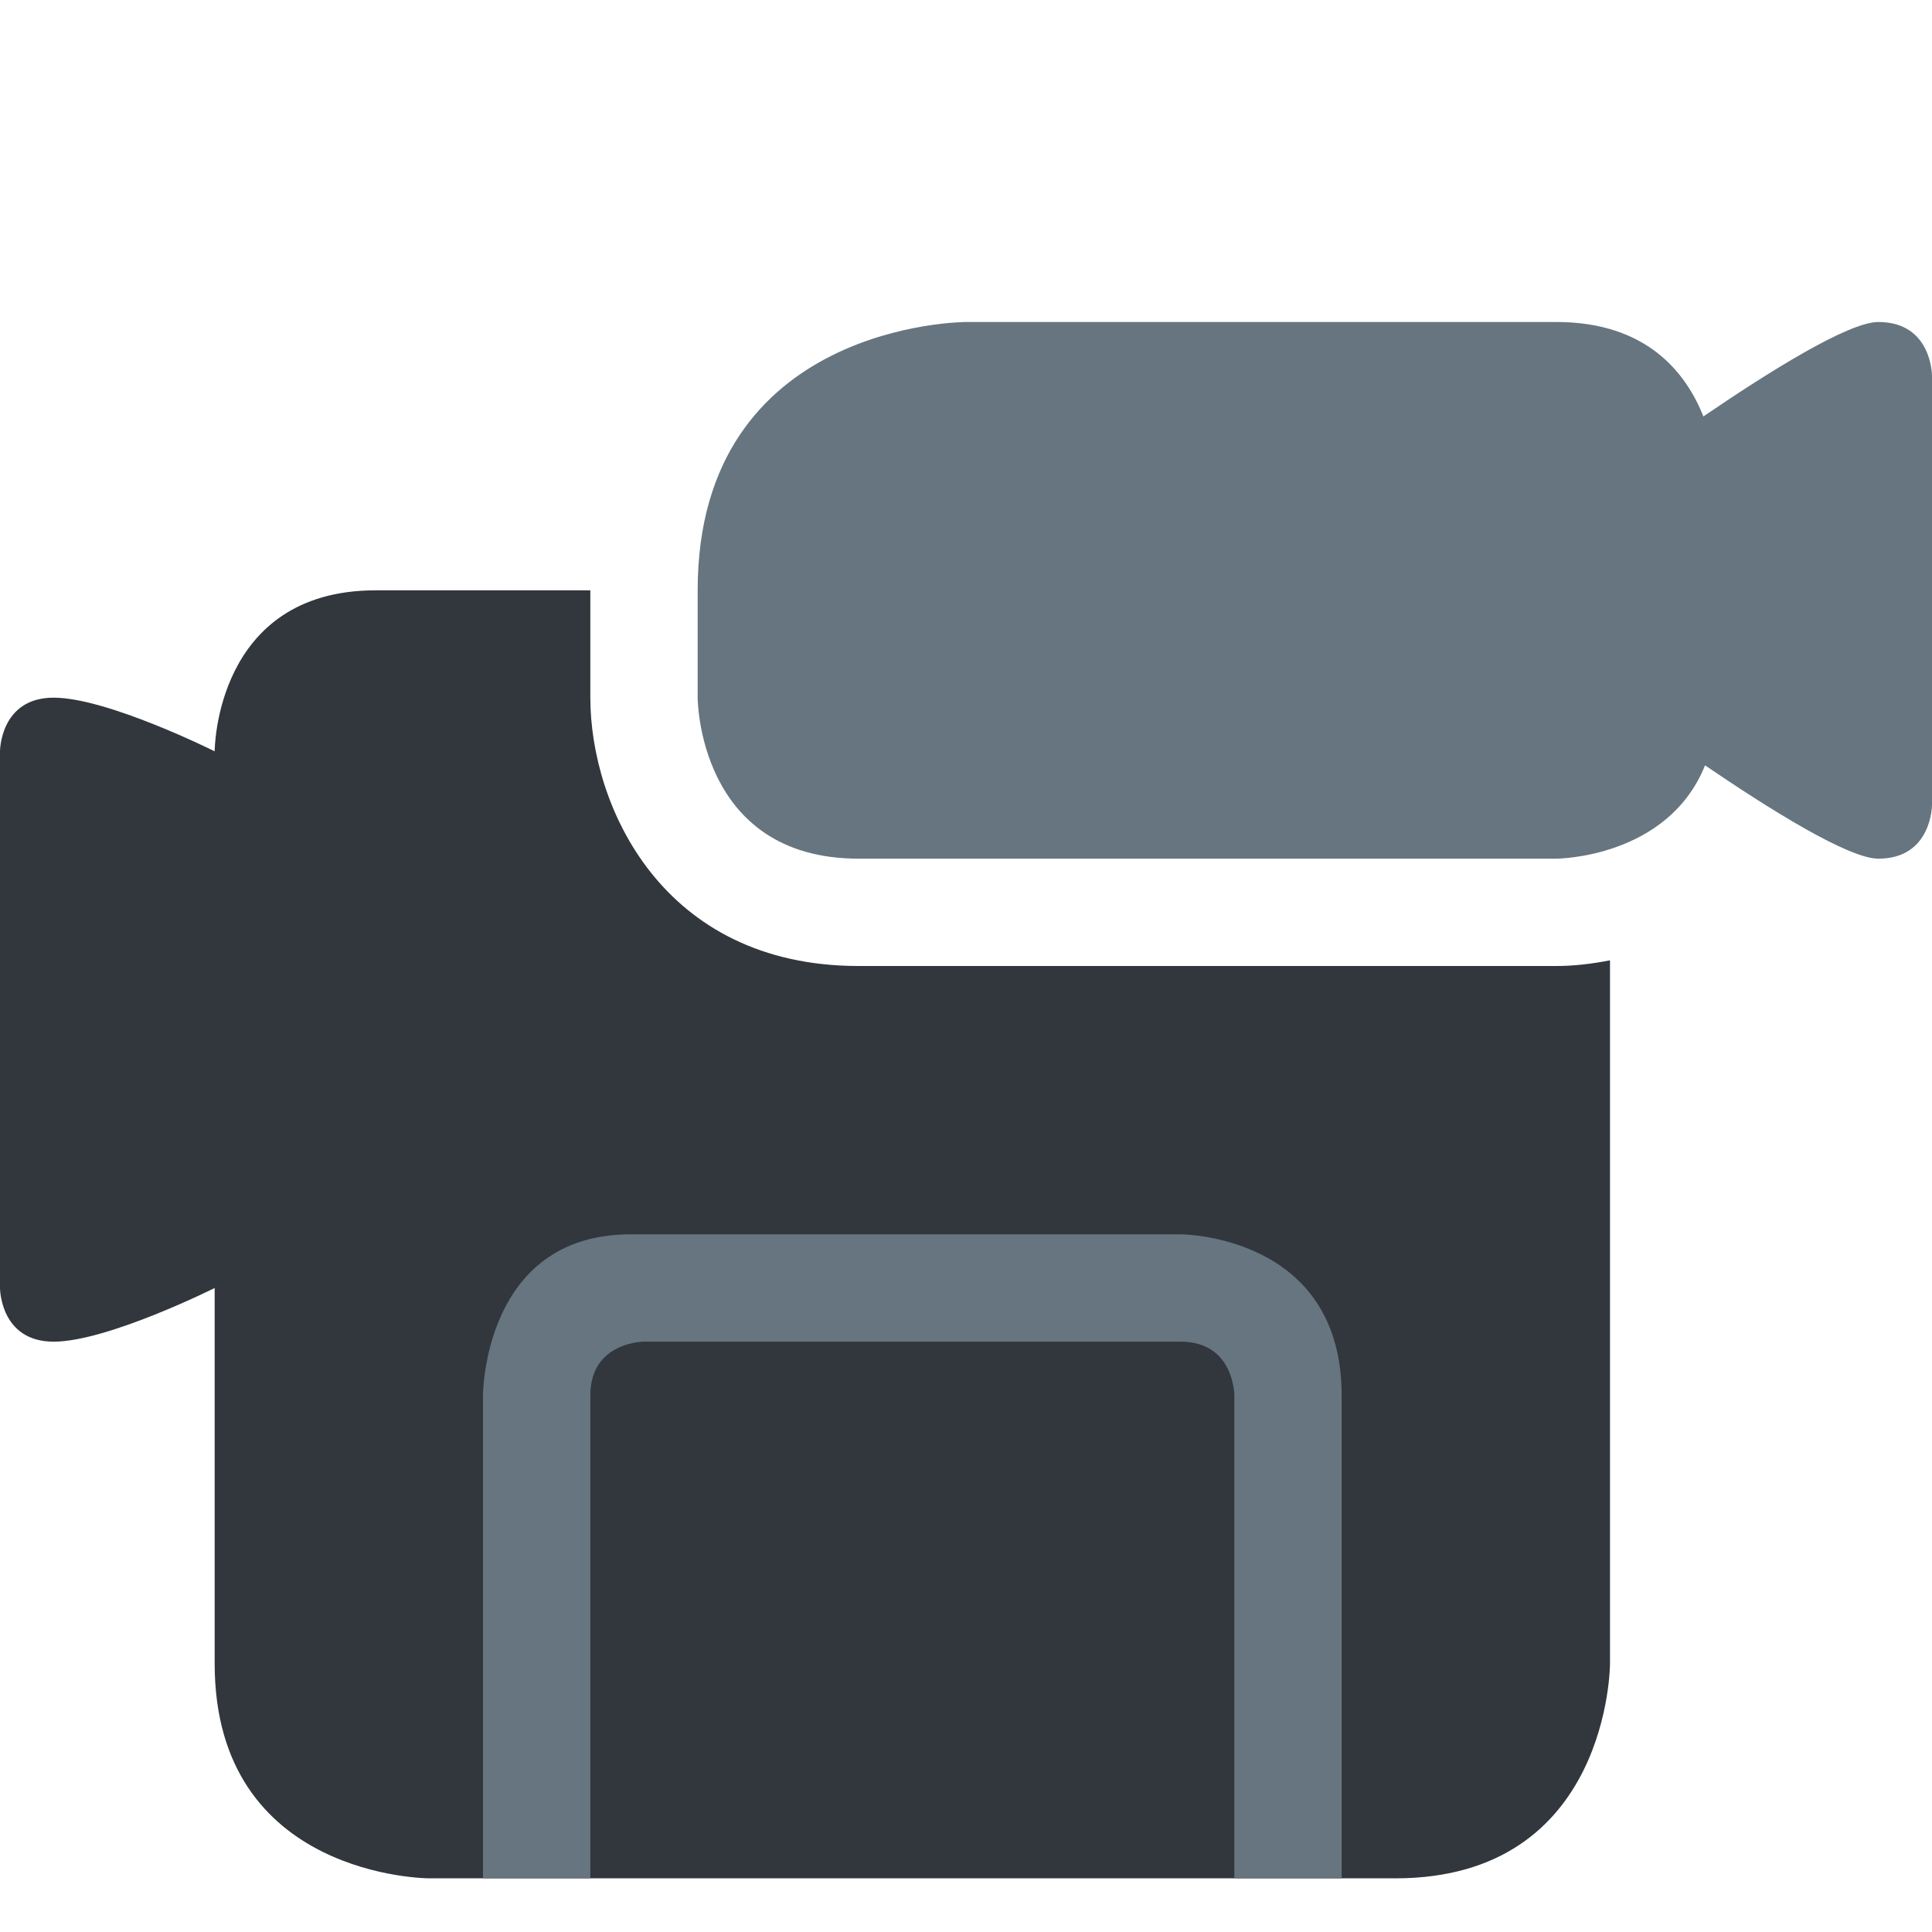 <svg xmlns="http://www.w3.org/2000/svg" viewBox="0 0 36 36"><path fill="#31373D" d="M29 18H16c-3.668 0-5-2.99-5-5v-2H7c-3 0-3 3-3 3s-2-1-3-1-1 1-1 1v10s0 1 1 1 3-1 3-1v7c0 4 4 4 4 4h18c4 0 4-4 4-4V17.894c-.347.069-.685.106-1 .106z"/><path fill="#66757F" d="M35 6c-.559 0-2.05.934-3.26 1.76C31.413 6.934 30.674 6 29 6H18s-5 0-5 5v2s0 3 3 3h13s2.075-.006 2.771-1.739C32.976 15.082 34.446 16 35 16c1 0 1-1 1-1V7s0-1-1-1zM9 35v-9s0-3 2.75-3H22s3 0 3 3v9h-2v-9s0-1-1-1H12s-1 0-1 1v9H9z"/></svg>